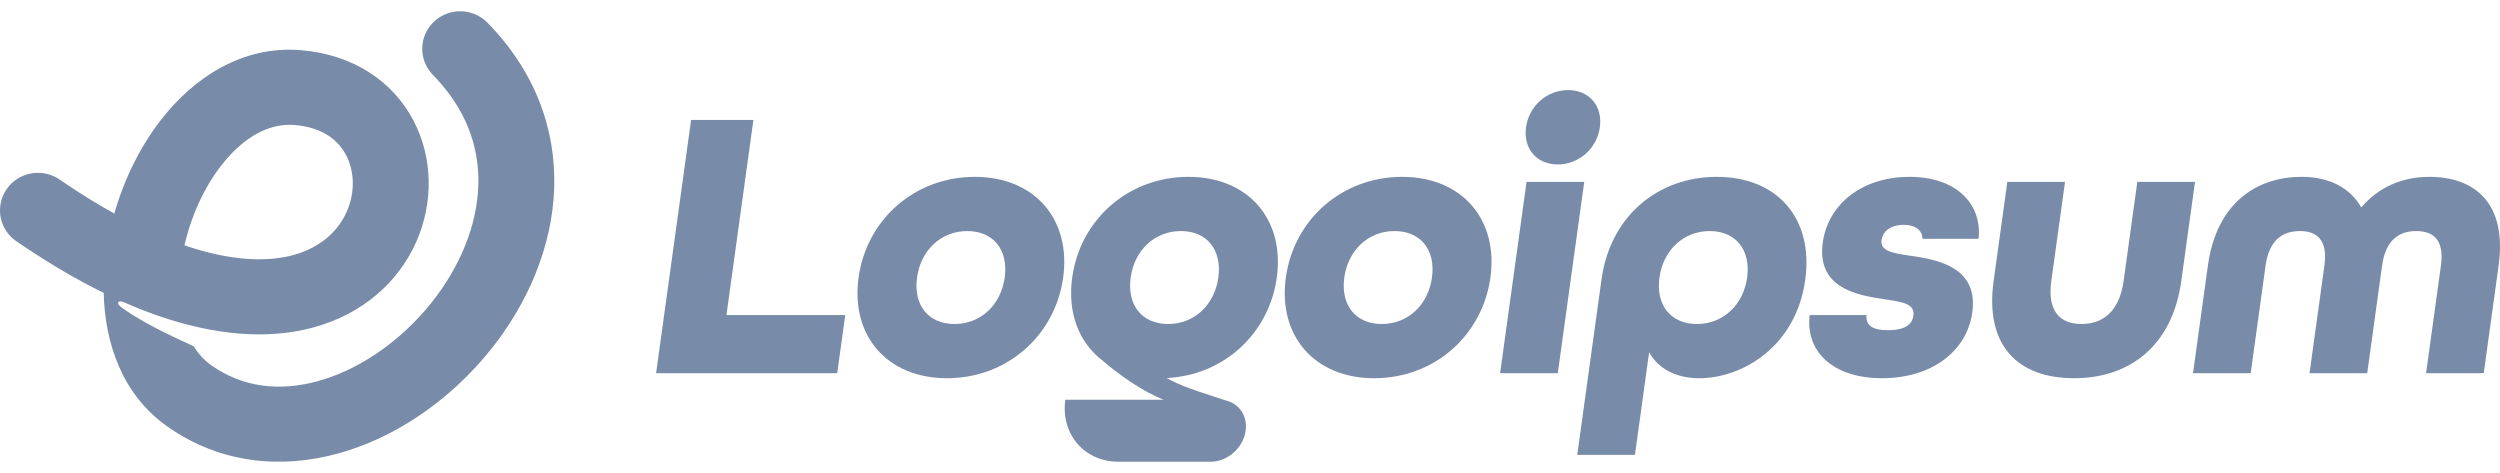 <svg width="111" height="21" viewBox="0 0 111 21" fill="none" xmlns="http://www.w3.org/2000/svg">
<g clip-path="url(#clip0_3016_3112)">
<path fill-rule="evenodd" clip-rule="evenodd" d="M19.261 0.969C19.909 0.349 20.931 0.346 21.582 0.948L21.644 1.008L21.855 1.229C23.989 3.524 24.784 6.2 24.58 8.813C24.373 11.462 23.151 13.961 21.445 15.936C19.741 17.909 17.465 19.463 15.005 20.137C12.514 20.82 9.79 20.603 7.425 18.933C5.42 17.517 4.656 15.228 4.604 13.005C3.479 12.453 2.295 11.766 1.052 10.932L0.724 10.709L0.654 10.659C-0.052 10.12 -0.213 9.122 0.301 8.389C0.815 7.657 1.817 7.458 2.574 7.924L2.647 7.971L2.946 8.175C3.69 8.675 4.4 9.108 5.076 9.482C5.511 7.953 6.233 6.485 7.184 5.275C8.609 3.462 10.745 2.012 13.362 2.228C15.719 2.423 17.461 3.639 18.36 5.356C19.231 7.018 19.244 9.017 18.483 10.736C17.707 12.489 16.133 13.949 13.867 14.551C12.237 14.984 10.328 14.954 8.173 14.374V14.375C7.315 14.144 6.416 13.825 5.477 13.411C5.266 13.318 5.083 13.46 5.477 13.707C6.586 14.494 8.149 15.154 8.601 15.376C8.815 15.722 9.08 16.005 9.384 16.22C10.782 17.207 12.417 17.388 14.105 16.925C15.823 16.454 17.546 15.317 18.882 13.771C20.217 12.225 21.078 10.373 21.22 8.556C21.354 6.841 20.859 5.08 19.369 3.48L19.222 3.325L19.163 3.262C18.576 2.598 18.613 1.589 19.261 0.969ZM13.082 5.55C12 5.461 10.859 6.03 9.845 7.32C9.073 8.303 8.489 9.579 8.191 10.893C10.313 11.619 11.894 11.624 12.993 11.332C14.265 10.994 15.028 10.229 15.395 9.399C15.777 8.536 15.738 7.596 15.367 6.889C15.026 6.236 14.338 5.654 13.082 5.55Z" fill="#788BA9"/>
<path d="M69.166 7.301C68.227 7.301 67.625 6.596 67.755 5.651C67.886 4.705 68.683 4 69.623 4C70.561 4 71.164 4.705 71.034 5.651C70.903 6.596 70.105 7.301 69.166 7.301Z" fill="#788BA9"/>
<path d="M66.605 16.569L67.779 8.075H70.34L69.166 16.569H66.605Z" fill="#788BA9"/>
<path fill-rule="evenodd" clip-rule="evenodd" d="M71.107 12.408L70.03 20.197H72.591L73.221 15.641C73.646 16.397 74.445 16.793 75.452 16.793C77.365 16.793 79.745 15.383 80.153 12.425C80.531 9.691 78.907 7.852 76.227 7.852C73.649 7.852 71.501 9.554 71.107 12.408ZM77.573 12.322C77.404 13.543 76.502 14.386 75.341 14.386C74.18 14.386 73.511 13.543 73.68 12.322C73.848 11.101 74.75 10.259 75.911 10.259C77.072 10.259 77.741 11.101 77.573 12.322Z" fill="#788BA9"/>
<path d="M83.564 16.793C81.396 16.793 80.157 15.623 80.349 13.99H82.875C82.831 14.437 83.124 14.661 83.824 14.661C84.61 14.661 84.904 14.386 84.954 14.024C85.027 13.495 84.502 13.415 83.806 13.308L83.804 13.308C83.755 13.3 83.706 13.293 83.656 13.285C82.519 13.113 80.647 12.821 80.93 10.775C81.167 9.055 82.683 7.852 84.782 7.852C86.882 7.852 88.011 9.072 87.851 10.603H85.359C85.344 10.207 85.034 9.984 84.522 9.984C83.89 9.984 83.589 10.31 83.541 10.654C83.474 11.147 84.022 11.232 84.74 11.343L84.844 11.359C86.033 11.531 87.848 11.858 87.57 13.87C87.328 15.623 85.732 16.793 83.564 16.793Z" fill="#788BA9"/>
<path d="M98.031 11.789L97.37 16.569H99.931L100.592 11.789C100.749 10.654 101.35 10.259 102.118 10.259C102.869 10.259 103.361 10.654 103.204 11.789L102.543 16.569H105.104L105.765 11.789C105.922 10.654 106.523 10.259 107.274 10.259C108.043 10.259 108.534 10.654 108.378 11.789L107.717 16.569H110.278L110.939 11.789C111.316 9.055 109.912 7.852 107.863 7.852C106.651 7.852 105.596 8.316 104.841 9.21C104.333 8.316 103.39 7.852 102.194 7.852C100.146 7.852 98.409 9.055 98.031 11.789Z" fill="#788BA9"/>
<path d="M88.517 12.477C88.121 15.348 89.594 16.793 92.087 16.793C94.58 16.793 96.455 15.331 96.849 12.477L97.458 8.075H94.897L94.288 12.477C94.103 13.818 93.376 14.385 92.419 14.385C91.463 14.385 90.893 13.818 91.078 12.477L91.687 8.075H89.126L88.517 12.477Z" fill="#788BA9"/>
<path fill-rule="evenodd" clip-rule="evenodd" d="M57.092 12.322C56.736 14.901 58.352 16.793 61.016 16.793C63.679 16.793 65.818 14.901 66.175 12.322C66.532 9.743 64.915 7.852 62.251 7.852C59.588 7.852 57.448 9.743 57.092 12.322ZM63.58 12.322C63.411 13.543 62.509 14.386 61.348 14.386C60.187 14.386 59.518 13.543 59.687 12.322C59.856 11.101 60.758 10.259 61.918 10.259C63.08 10.259 63.749 11.101 63.58 12.322Z" fill="#788BA9"/>
<path fill-rule="evenodd" clip-rule="evenodd" d="M48.937 15.994C47.903 15.205 47.39 13.891 47.606 12.322C47.963 9.743 50.102 7.852 52.766 7.852C55.429 7.852 57.046 9.743 56.69 12.322C56.345 14.813 54.337 16.663 51.801 16.786C52.398 17.128 53.266 17.405 53.904 17.608C54.117 17.676 54.304 17.736 54.447 17.787C55.026 17.933 55.396 18.476 55.306 19.124C55.202 19.884 54.505 20.5 53.75 20.5H49.652C48.143 20.5 47.09 19.268 47.3 17.748H51.67C50.672 17.359 49.616 16.581 48.937 15.994ZM51.863 14.386C53.024 14.386 53.926 13.543 54.095 12.322C54.263 11.101 53.594 10.259 52.433 10.259C51.272 10.259 50.37 11.101 50.202 12.322C50.033 13.543 50.702 14.386 51.863 14.386Z" fill="#788BA9"/>
<path fill-rule="evenodd" clip-rule="evenodd" d="M38.121 12.322C37.765 14.901 39.382 16.793 42.045 16.793C44.709 16.793 46.848 14.901 47.205 12.322C47.561 9.743 45.944 7.852 43.281 7.852C40.617 7.852 38.478 9.743 38.121 12.322ZM44.609 12.322C44.441 13.543 43.539 14.386 42.378 14.386C41.217 14.386 40.548 13.543 40.717 12.322C40.885 11.101 41.787 10.259 42.948 10.259C44.109 10.259 44.778 11.101 44.609 12.322Z" fill="#788BA9"/>
<path d="M29.131 16.569L30.685 5.324H33.451L32.254 13.99H37.529L37.173 16.569H29.131Z" fill="#788BA9"/>
</g>
<defs>
<clipPath id="clip0_3016_3112">
<rect width="111" height="20" fill="white" transform="translate(0 0.5)"/>
</clipPath>
</defs>
</svg>
